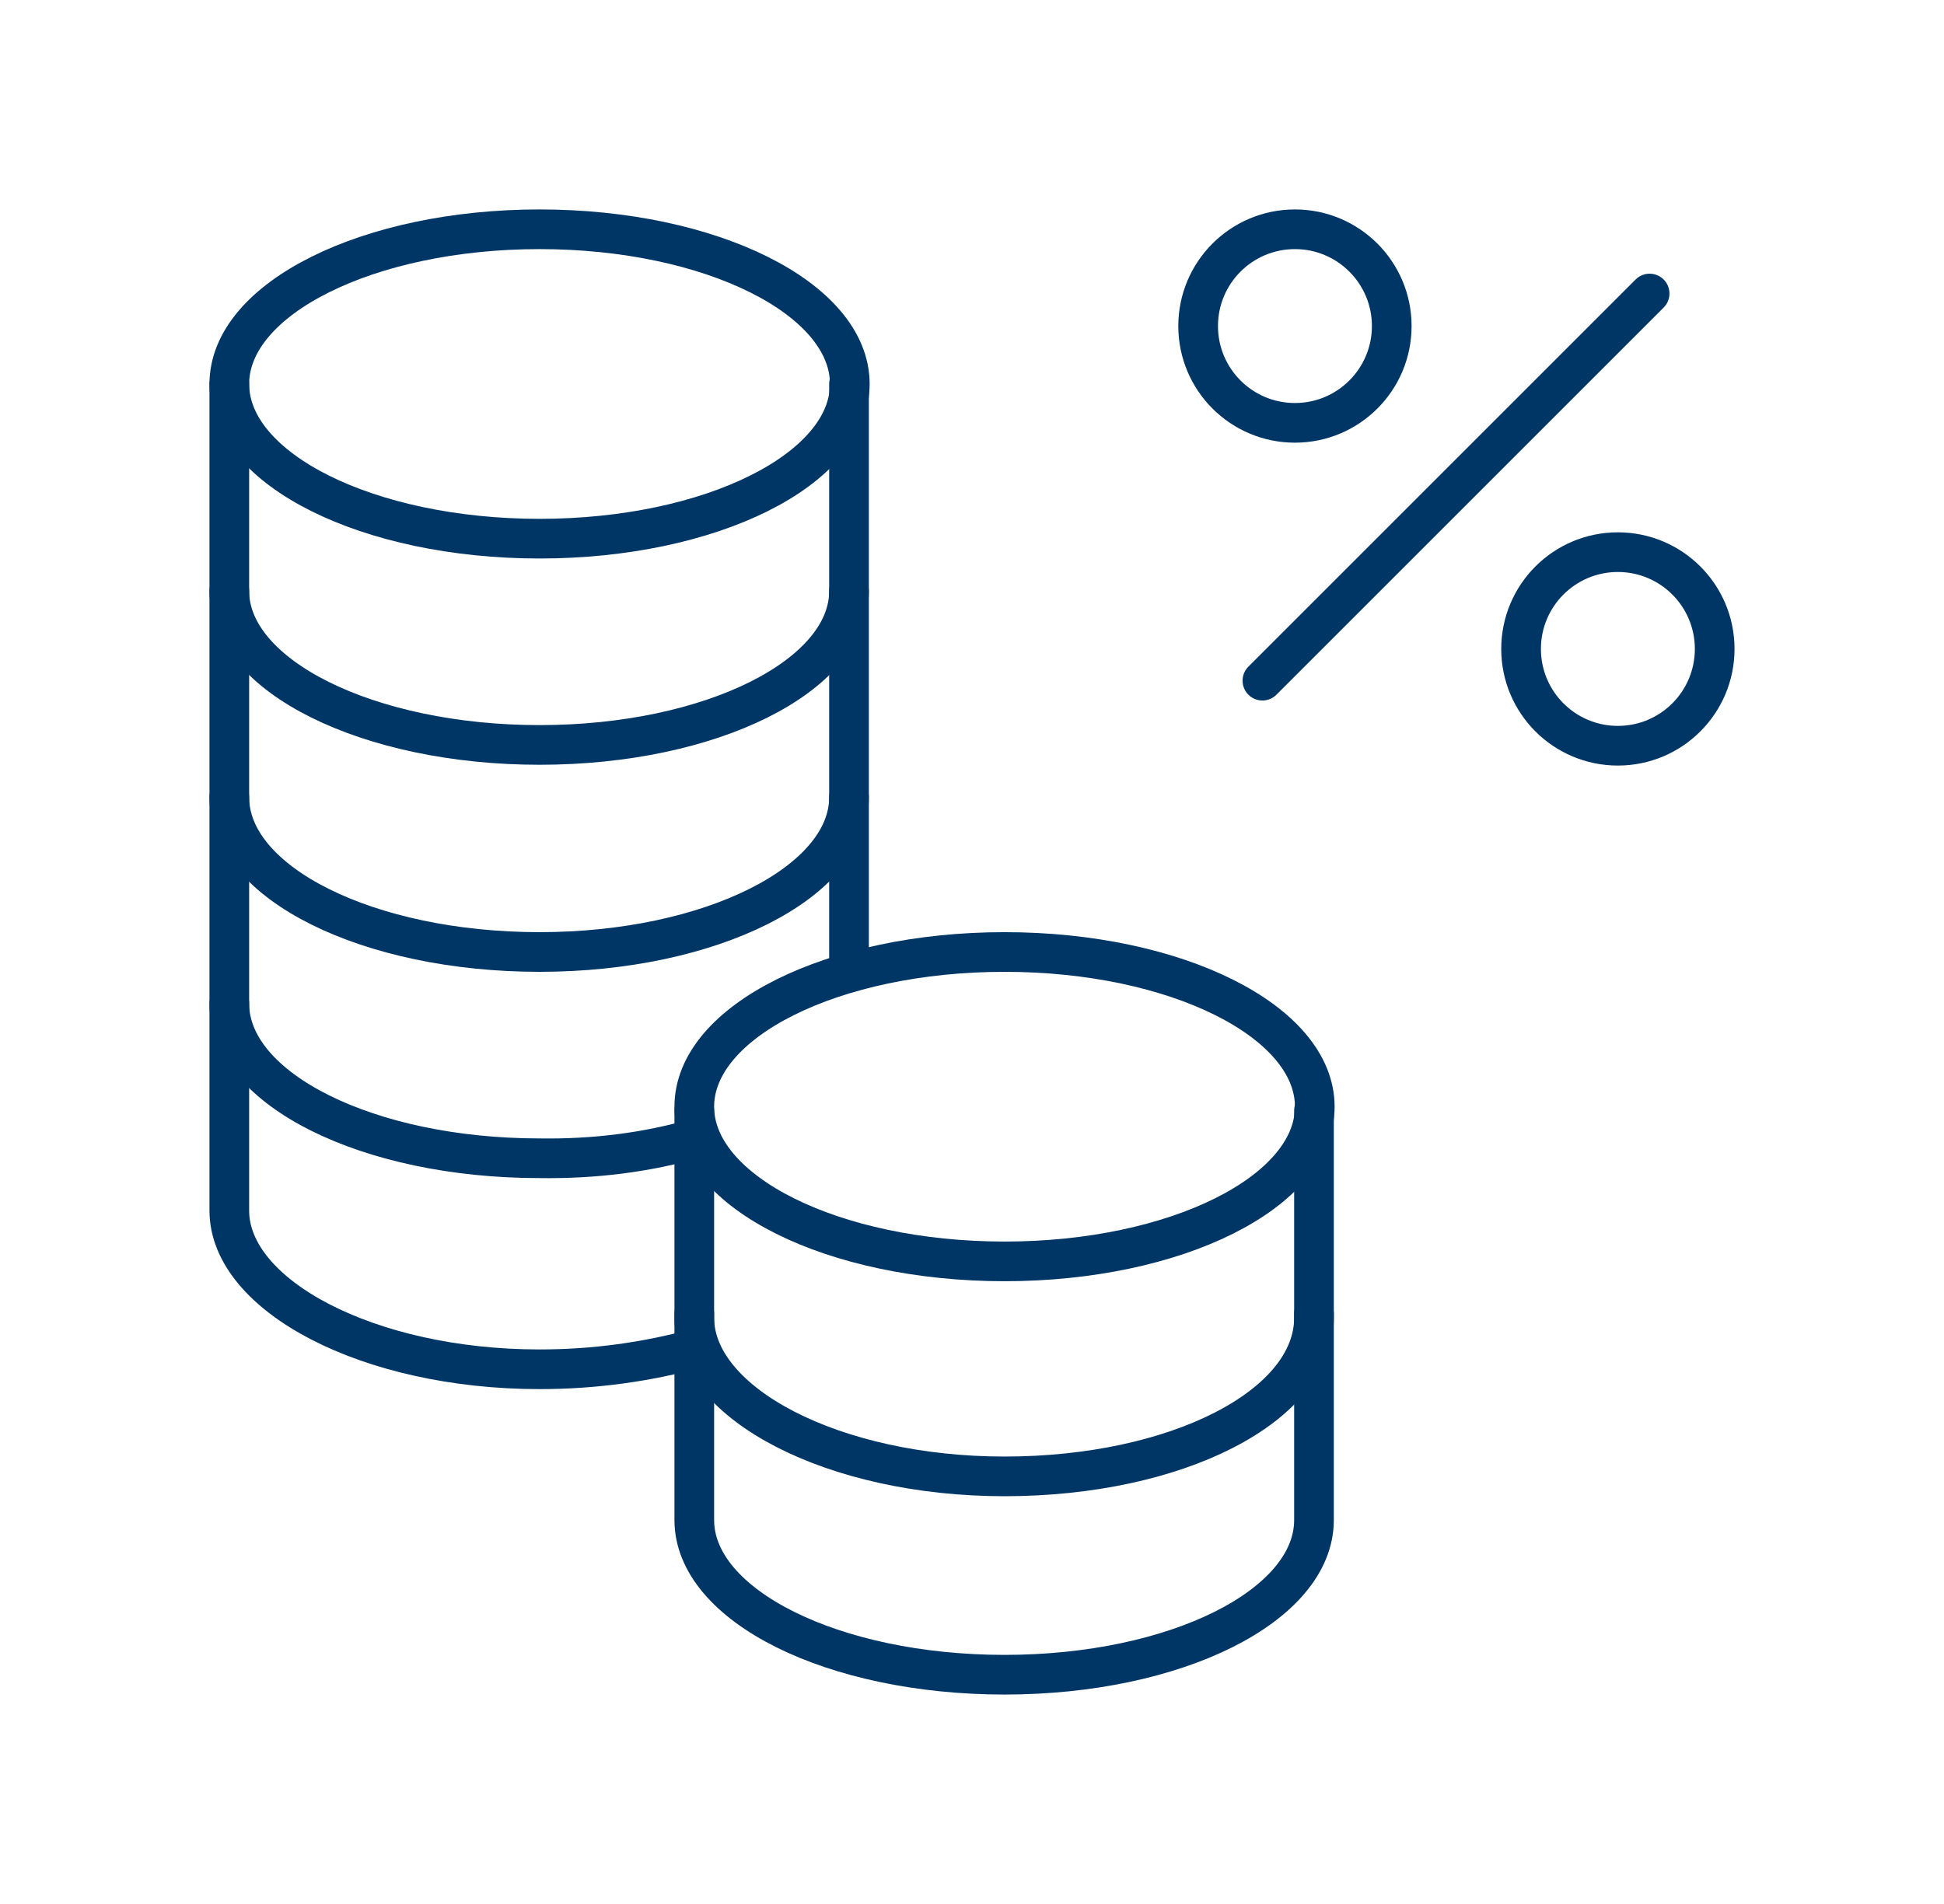 <svg width="49" height="48" viewBox="0 0 49 48" fill="none" xmlns="http://www.w3.org/2000/svg">
<g clip-path="url(#clip0_2550_268)">
<path d="M5.78 9.68V14.9C5.78 17.04 9.28 18.78 13.6 18.78C17.92 18.78 21.4 17.04 21.4 14.9V9.68" stroke="#003665" stroke-linecap="round" stroke-linejoin="round"/>
<path d="M5.78 14.9V20.1C5.78 22.26 9.28 24 13.6 24C17.92 24 21.4 22.24 21.4 20.1V14.9" stroke="#003665" stroke-linecap="round" stroke-linejoin="round"/>
<path d="M21.4 24.52V20.1" stroke="#003665" stroke-linecap="round" stroke-linejoin="round"/>
<path d="M5.78 20.1V25.3C5.78 27.46 9.28 29.2 13.6 29.2C14.96 29.22 16.3 29.06 17.6 28.68" stroke="#003665" stroke-linecap="round" stroke-linejoin="round"/>
<path d="M5.78 25.3V30.52C5.78 32.66 9.28 34.52 13.6 34.52C14.96 34.52 16.3 34.34 17.6 33.98" stroke="#003665" stroke-linecap="round" stroke-linejoin="round"/>
<path d="M13.6 13.58C17.919 13.58 21.42 11.834 21.42 9.68C21.42 7.526 17.919 5.78 13.6 5.78C9.281 5.78 5.78 7.526 5.78 9.68C5.78 11.834 9.281 13.58 13.6 13.58Z" stroke="#003665" stroke-linecap="round" stroke-linejoin="round"/>
<path d="M17.5 28V33.22C17.5 35.38 21 37.22 25.32 37.22C29.64 37.22 33.12 35.46 33.12 33.22V28" stroke="#003665" stroke-linecap="round" stroke-linejoin="round"/>
<path d="M17.5 33.12V38.32C17.5 40.48 21 42.22 25.32 42.22C29.64 42.22 33.12 40.48 33.12 38.32V33.12" stroke="#003665" stroke-linecap="round" stroke-linejoin="round"/>
<path d="M25.32 31.8C29.639 31.8 33.14 30.054 33.14 27.9C33.14 25.746 29.639 24 25.32 24C21.001 24 17.5 25.746 17.5 27.9C17.5 30.054 21.001 31.8 25.32 31.8Z" stroke="#003665" stroke-linecap="round" stroke-linejoin="round"/>
<path d="M32.64 10.66C33.987 10.66 35.08 9.568 35.08 8.22C35.08 6.872 33.987 5.78 32.64 5.78C31.292 5.78 30.2 6.872 30.2 8.22C30.2 9.568 31.292 10.66 32.64 10.66Z" stroke="#003665" stroke-linecap="round" stroke-linejoin="round"/>
<path d="M40.78 18.8C42.127 18.8 43.22 17.708 43.22 16.36C43.22 15.012 42.127 13.92 40.78 13.92C39.432 13.92 38.34 15.012 38.34 16.36C38.34 17.708 39.432 18.8 40.78 18.8Z" stroke="#003665" stroke-linecap="round" stroke-linejoin="round"/>
<path d="M31.82 17.16L41.58 7.4" stroke="#003665" stroke-linecap="round" stroke-linejoin="round"/>
</g>
<defs>
<clipPath id="clip0_2550_268">
<rect width="48" height="48" fill="white" transform="translate(0.5)"/>
</clipPath>
</defs>
</svg>
